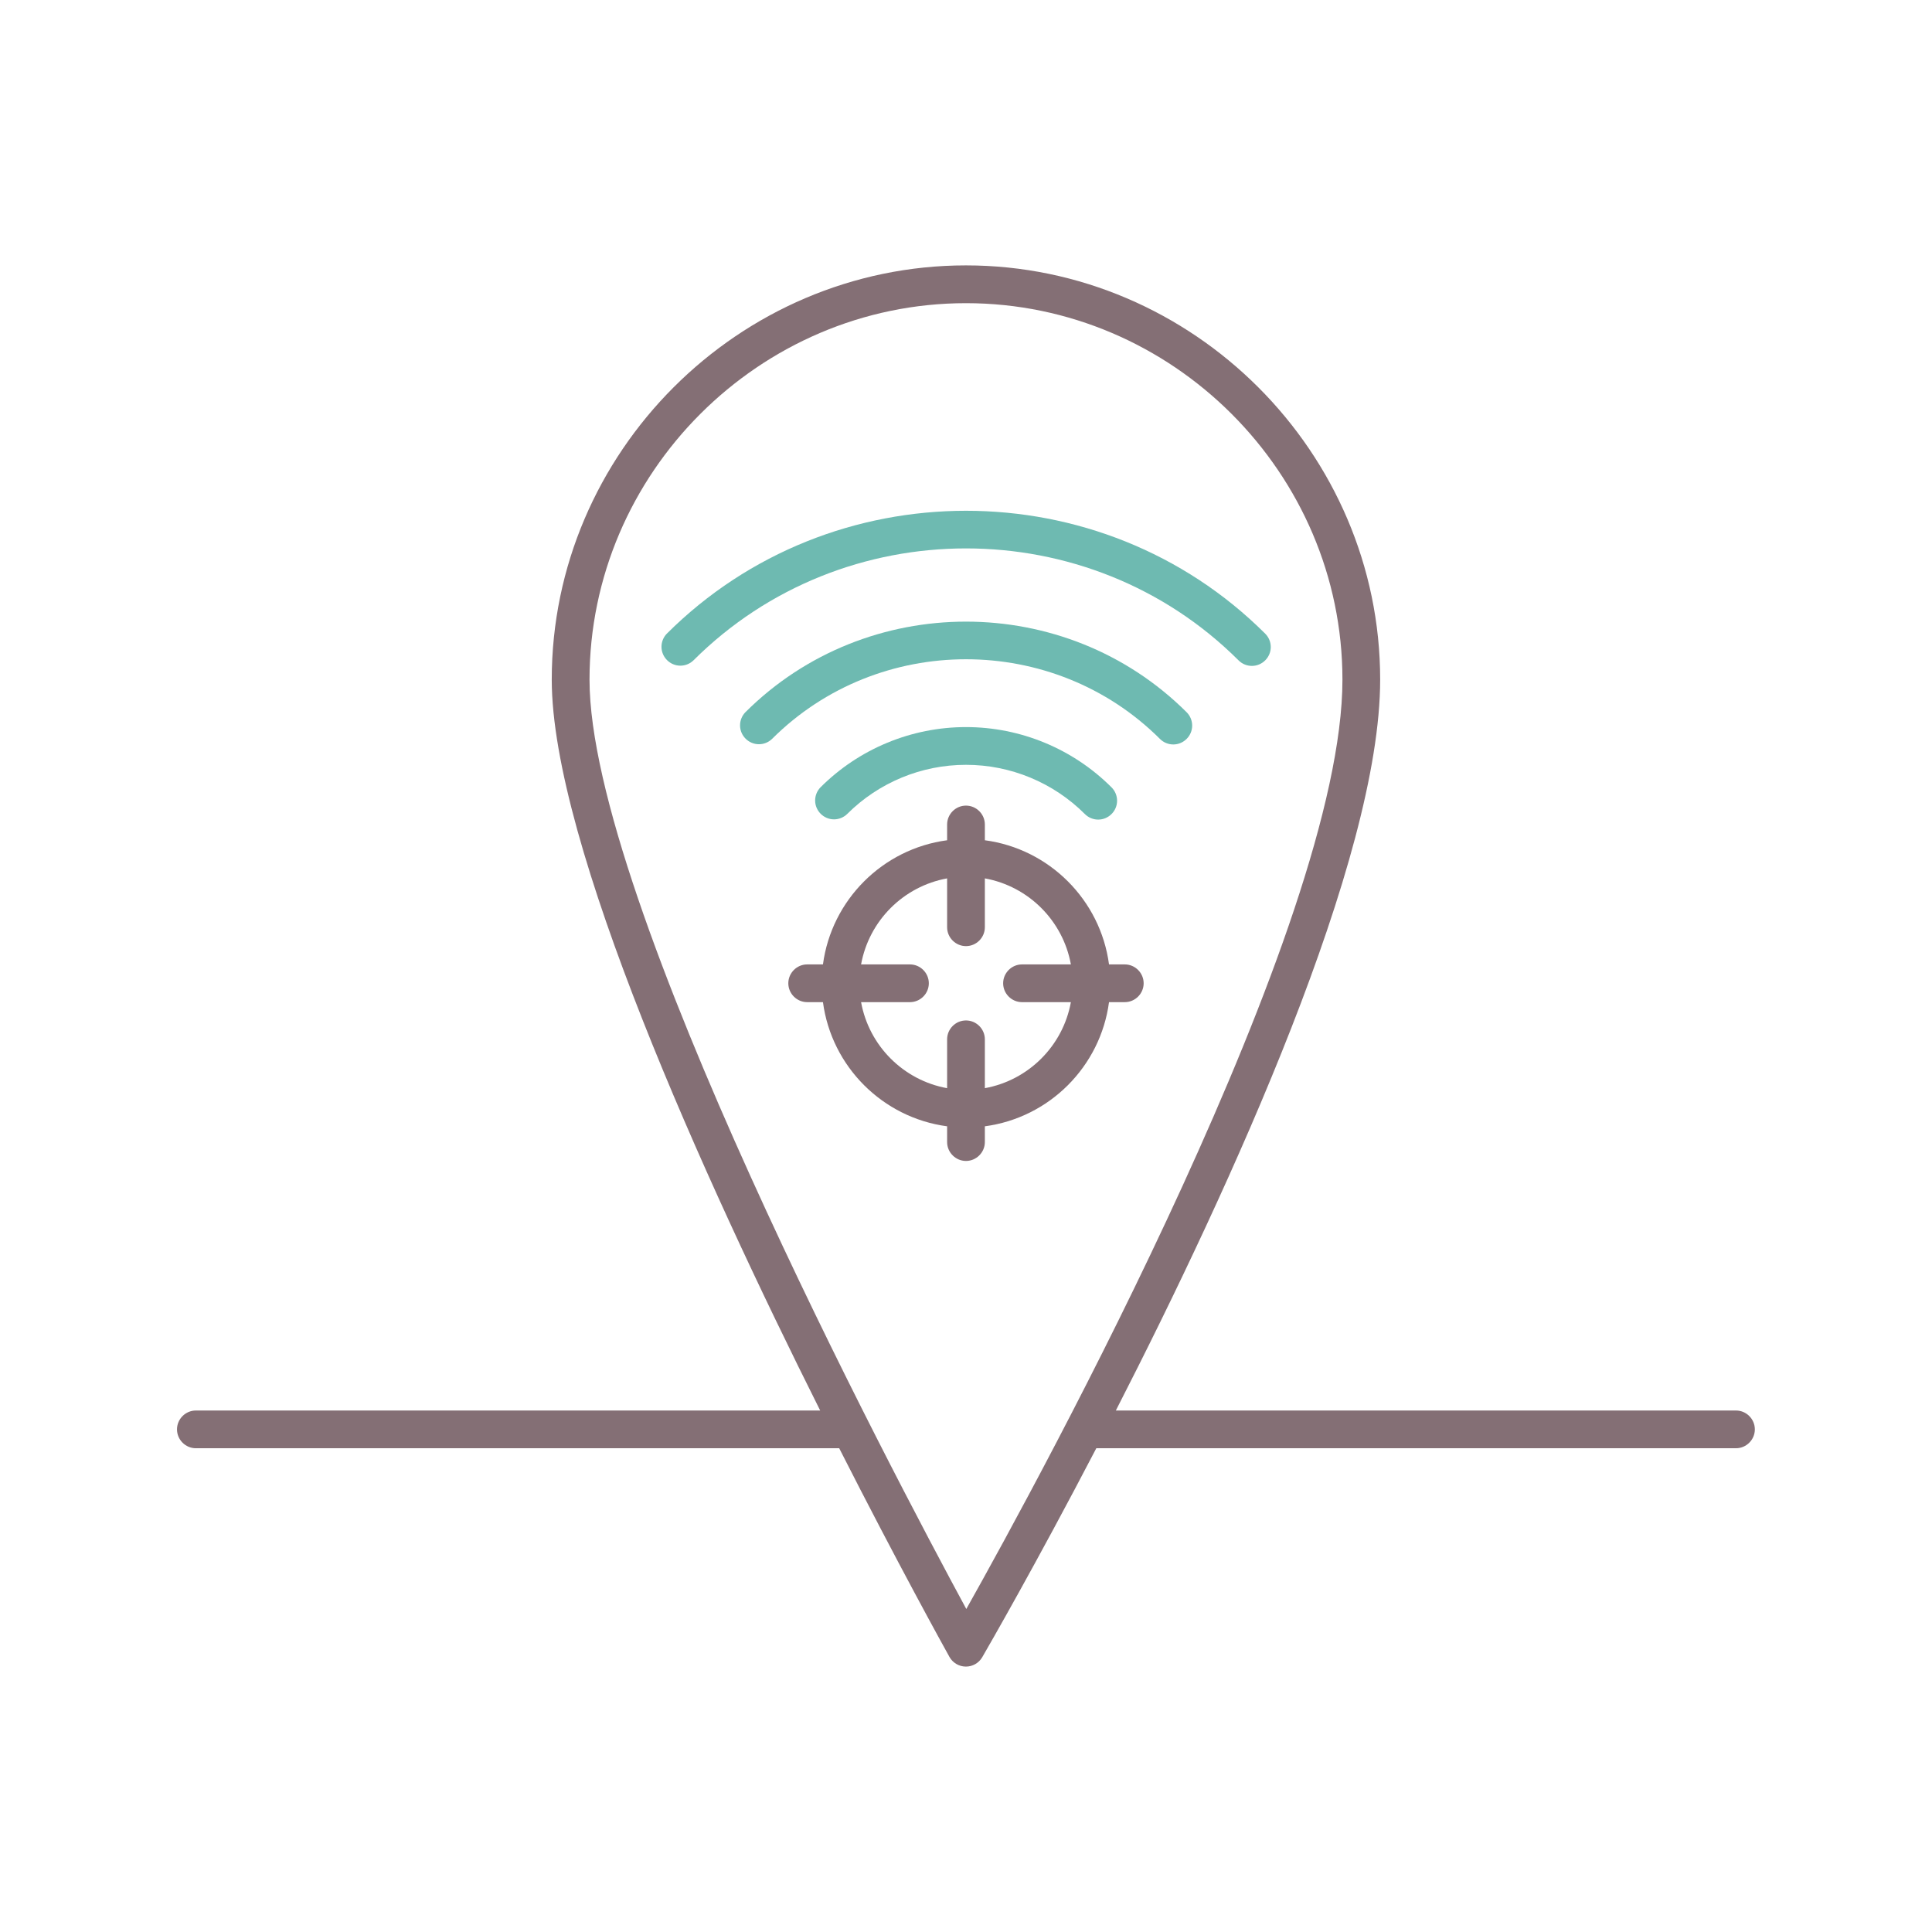<?xml version="1.0" encoding="UTF-8"?>
<!DOCTYPE svg  PUBLIC '-//W3C//DTD SVG 1.1//EN'  'http://www.w3.org/Graphics/SVG/1.1/DTD/svg11.dtd'>
<svg clip-rule="evenodd" stroke-linejoin="round" stroke-miterlimit="2" version="1.1" viewBox="0 0 512 512" xml:space="preserve" xmlns="http://www.w3.org/2000/svg">
    <path d="m460.07 373.8h-164.36c30.66-59.866 70.048-146.05 70.048-193.7 0-60.216-49.55-109.77-109.77-109.77s-109.77 49.55-109.77 109.77c0 43.362 40.338 132.2 71.138 193.7h-165.45c-2.743 0-5 2.257-5 5s2.257 5 5 5h170.49c15.6 30.716 27.78 52.716 29.214 55.294 0.873 1.571 2.529 2.554 4.326 2.57h0.044c1.781 0 3.433-0.951 4.326-2.492 1.464-2.526 14.142-24.492 30.226-55.372h169.52c2.743 0 5-2.257 5-5s-2.257-5-5-5zm-203.99 52.6c-19.628-36.25-99.852-188.01-99.852-246.29 0-54.73 45.036-99.766 99.766-99.766s99.766 45.036 99.766 99.766c0 64.856-79.848 210.99-99.68 246.29z" fill="#846f75"/>
    <g fill="#6ebab1">
        <path d="m331.77 176.47c-1.326 2e-3 -2.599-0.525-3.536-1.464-39.653-39.563-104.81-39.563-144.46 0-0.932 0.9-2.178 1.404-3.474 1.404-2.742 0-5-2.258-5-5 0-1.296 0.504-2.542 1.404-3.474 43.533-43.436 115.07-43.436 158.6 0 0.936 0.937 1.463 2.209 1.463 3.534 0 2.742-2.255 4.998-4.997 5h4e-3z"/>
        <path d="m310.94 197.29c-1.326 2e-3 -2.599-0.525-3.536-1.464-28.221-28.155-74.591-28.155-102.81 0-0.932 0.9-2.178 1.404-3.474 1.404-2.742 0-5-2.258-5-5 0-1.296 0.504-2.542 1.404-3.474 32.104-32.024 84.848-32.024 116.95 0 0.936 0.937 1.463 2.209 1.463 3.534 0 2.742-2.255 4.998-4.997 5z"/>
        <path d="m291.04 217.2c-1.326 2e-3 -2.6-0.526-3.536-1.466-8.353-8.353-19.693-13.05-31.506-13.05s-23.153 4.697-31.506 13.05c-0.932 0.9-2.178 1.404-3.474 1.404-2.742 0-5-2.258-5-5 0-1.296 0.504-2.542 1.404-3.474 10.227-10.228 24.113-15.98 38.576-15.98s28.349 5.752 38.576 15.98c0.938 0.937 1.465 2.21 1.465 3.536 0 2.743-2.256 4.999-4.999 5z"/>
    </g>
    <path d="m298.08 255.58h-4.18c-2.275-17.085-15.819-30.629-32.904-32.904v-4.18c0-2.743-2.257-5-5-5s-5 2.257-5 5v4.18c-17.085 2.275-30.629 15.819-32.904 32.904h-4.18c-2.743 0-5 2.257-5 5s2.257 5 5 5h4.18c2.276 17.085 15.819 30.627 32.904 32.902v4.18c0 2.743 2.257 5 5 5s5-2.257 5-5v-4.18c17.085-2.275 30.628-15.817 32.904-32.902h4.18c2.743 0 5-2.257 5-5s-2.257-5-5-5zm-37.084 32.8v-12.952c0-2.743-2.257-5-5-5s-5 2.257-5 5v12.952c-11.582-2.102-20.698-11.218-22.8-22.8h12.952c2.743 0 5-2.257 5-5s-2.257-5-5-5h-12.952c2.102-11.582 11.218-20.698 22.8-22.8v12.952c0 2.743 2.257 5 5 5s5-2.257 5-5v-12.952c11.582 2.102 20.698 11.218 22.8 22.8h-12.952c-2.743 0-5 2.257-5 5s2.257 5 5 5h12.952c-2.103 11.581-11.218 20.696-22.8 22.798v2e-3z" fill="#846f75"/>
</svg>
